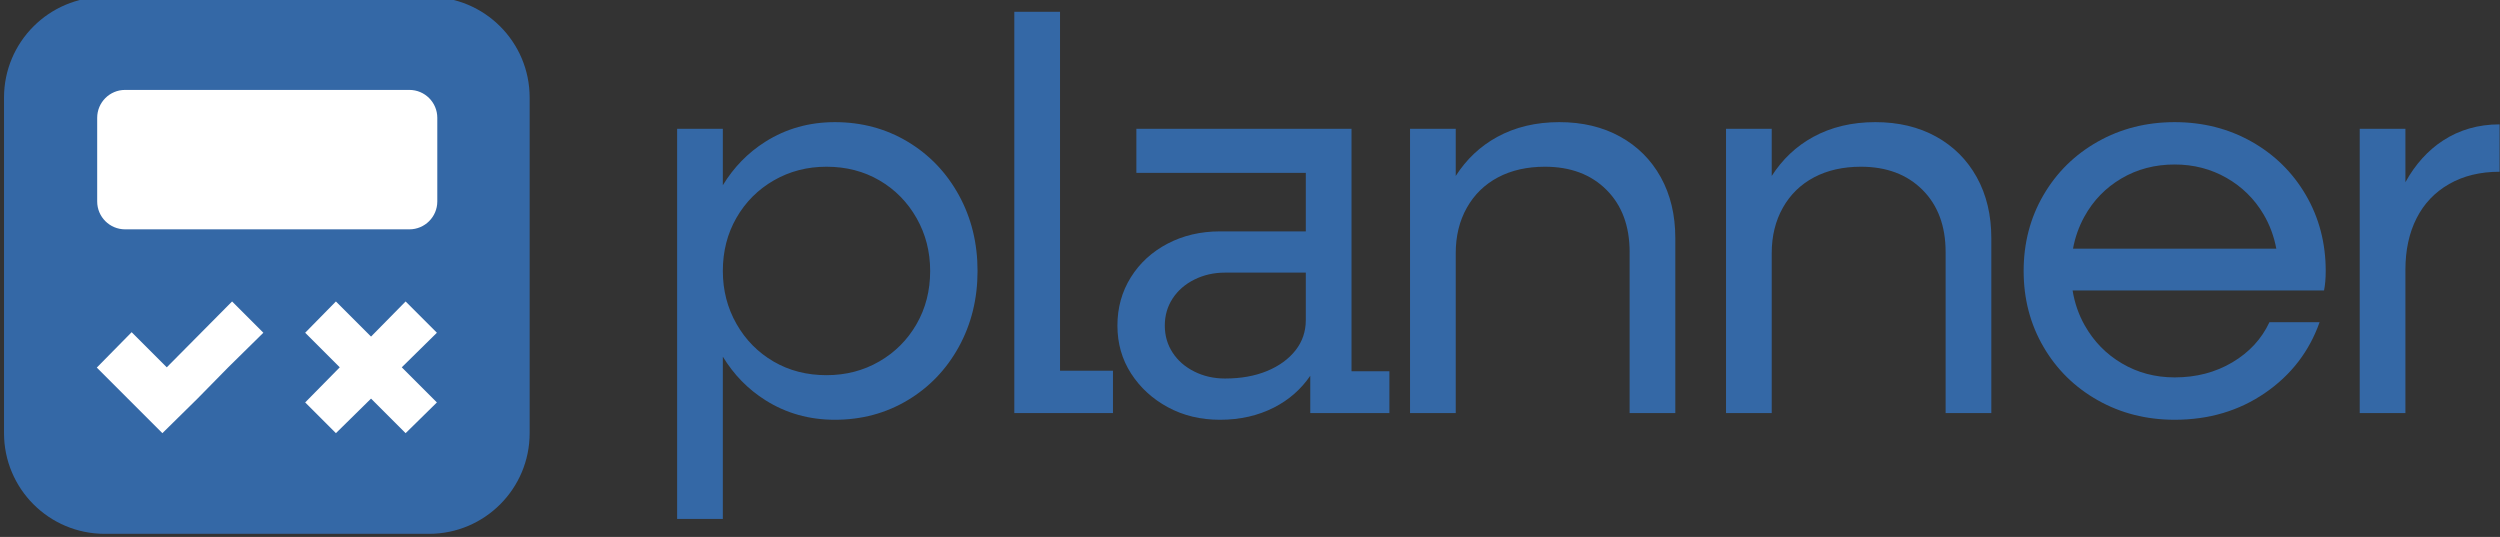 <?xml version="1.0" encoding="UTF-8" standalone="no"?>
<!DOCTYPE svg PUBLIC "-//W3C//DTD SVG 1.1//EN" "http://www.w3.org/Graphics/SVG/1.1/DTD/svg11.dtd">
<svg width="100%" height="100%" viewBox="0 0 447 96" version="1.1" xmlns="http://www.w3.org/2000/svg" xmlns:xlink="http://www.w3.org/1999/xlink" xml:space="preserve" xmlns:serif="http://www.serif.com/" style="fill-rule:evenodd;clip-rule:evenodd;stroke-linejoin:round;stroke-miterlimit:2;">
    <rect x="0" y="0" width="447" height="96" fill="#333333" stroke="none"/>
    <g transform="matrix(1,0,0,1,-1816,-358)">
        <g id="Page-128" serif:id="Page 128" transform="matrix(1,0,0,1,1816.72,357.449)">
            <rect x="0" y="0" width="446.209" height="96" style="fill:none;"/>
            <g id="Layer-1" serif:id="Layer 1">
                <g transform="matrix(1,0,0,1,163.152,57.218)">
                    <path d="M0,1.296C-1.628,4.12 -3.854,6.346 -6.677,7.973C-9.501,9.602 -12.64,10.414 -16.094,10.414C-19.616,10.414 -22.771,9.602 -25.561,7.973C-28.351,6.346 -30.561,4.104 -32.188,1.246C-33.816,-1.609 -34.629,-4.766 -34.629,-8.221C-34.629,-11.741 -33.816,-14.913 -32.188,-17.737C-30.561,-20.56 -28.335,-22.786 -25.511,-24.414C-22.688,-26.041 -19.549,-26.856 -16.094,-26.856C-12.573,-26.856 -9.417,-26.041 -6.627,-24.414C-3.836,-22.786 -1.628,-20.544 0,-17.687C1.627,-14.831 2.441,-11.675 2.441,-8.221C2.441,-4.699 1.627,-1.527 0,1.296M-1.594,-31.341C-5.481,-33.665 -9.815,-34.828 -14.599,-34.828C-19.183,-34.828 -23.318,-33.665 -27.006,-31.341C-30.135,-29.366 -32.673,-26.764 -34.629,-23.547L-34.629,-33.633L-42.801,-33.633L-42.801,36.124L-34.629,36.124L-34.629,7.106C-32.673,10.323 -30.135,12.925 -27.006,14.899C-23.318,17.223 -19.183,18.387 -14.599,18.387C-9.815,18.387 -5.481,17.223 -1.594,14.899C2.292,12.573 5.347,9.385 7.574,5.332C9.799,1.28 10.913,-3.238 10.913,-8.221C10.913,-13.203 9.799,-17.721 7.574,-21.773C5.347,-25.825 2.292,-29.015 -1.594,-31.341" style="fill:rgb(52,104,166);fill-rule:nonzero;"/>
                </g>
                <g transform="matrix(1,0,0,1,188.812,74.408)">
                    <path d="M0,-71.75L-8.172,-71.75L-8.172,0L9.467,0L9.467,-7.573L0,-7.573L0,-71.75Z" style="fill:rgb(52,104,166);fill-rule:nonzero;"/>
                </g>
                <g transform="matrix(1,0,0,1,225.832,32.305)">
                    <path d="M0,34.58C-2.16,35.476 -4.668,35.925 -7.523,35.925C-9.518,35.925 -11.345,35.511 -13.005,34.68C-14.666,33.85 -15.961,32.721 -16.891,31.291C-17.822,29.863 -18.286,28.252 -18.286,26.458C-18.286,24.664 -17.822,23.055 -16.891,21.625C-15.961,20.197 -14.666,19.068 -13.005,18.236C-11.345,17.407 -9.518,16.991 -7.523,16.991L6.926,16.991L6.926,25.462C6.926,27.521 6.311,29.332 5.082,30.892C3.852,32.454 2.158,33.683 0,34.58M15.098,-8.72L-23.369,-8.72L-23.369,-0.847L6.926,-0.847L6.926,9.617L-8.421,9.617C-11.876,9.617 -14.998,10.349 -17.788,11.809C-20.578,13.271 -22.771,15.281 -24.365,17.838C-25.959,20.396 -26.757,23.269 -26.757,26.458C-26.757,29.647 -25.943,32.504 -24.315,35.028C-22.687,37.554 -20.496,39.562 -17.738,41.058C-14.982,42.552 -11.876,43.3 -8.421,43.3C-4.833,43.3 -1.611,42.567 1.246,41.107C3.944,39.727 6.091,37.822 7.723,35.433L7.723,42.103L21.873,42.103L21.873,34.63L15.098,34.63L15.098,-8.72Z" style="fill:rgb(52,104,166);fill-rule:nonzero;"/>
                </g>
                <g transform="matrix(1,0,0,1,288.961,71.817)">
                    <path d="M0,-46.837C-3.123,-48.564 -6.744,-49.428 -10.861,-49.428C-15.047,-49.428 -18.752,-48.547 -21.973,-46.787C-25.011,-45.127 -27.481,-42.794 -29.396,-39.805L-29.396,-48.233L-37.568,-48.233L-37.568,2.591L-29.396,2.591L-29.396,-26.01C-29.396,-29.065 -28.734,-31.773 -27.404,-34.131C-26.076,-36.488 -24.215,-38.299 -21.824,-39.563C-19.432,-40.823 -16.643,-41.456 -13.453,-41.456C-8.869,-41.456 -5.199,-40.076 -2.441,-37.32C0.314,-34.563 1.695,-30.858 1.695,-26.209L1.695,2.591L9.865,2.591L9.865,-28.7C9.865,-32.818 9.002,-36.439 7.275,-39.563C5.547,-42.685 3.123,-45.108 0,-46.837" style="fill:rgb(52,104,166);fill-rule:nonzero;"/>
                </g>
                <g transform="matrix(1,0,0,1,345.463,71.817)">
                    <path d="M0,-46.837C-3.125,-48.564 -6.744,-49.428 -10.863,-49.428C-15.049,-49.428 -18.752,-48.547 -21.975,-46.787C-25.014,-45.127 -27.485,-42.792 -29.398,-39.803L-29.398,-48.233L-37.57,-48.233L-37.57,2.591L-29.398,2.591L-29.398,-26.01C-29.398,-29.065 -28.734,-31.773 -27.404,-34.131C-26.076,-36.488 -24.217,-38.299 -21.824,-39.563C-19.434,-40.823 -16.643,-41.456 -13.453,-41.456C-8.869,-41.456 -5.199,-40.076 -2.441,-37.32C0.314,-34.563 1.693,-30.858 1.693,-26.209L1.693,2.591L9.865,2.591L9.865,-28.7C9.865,-32.818 9,-36.439 7.273,-39.563C5.545,-42.685 3.121,-45.108 0,-46.837" style="fill:rgb(52,104,166);fill-rule:nonzero;"/>
                </g>
                <g transform="matrix(1,0,0,1,378.595,65.539)">
                    <path d="M0,-33.084C2.822,-34.744 5.994,-35.576 9.518,-35.576C12.904,-35.576 15.994,-34.778 18.785,-33.185C21.574,-31.59 23.783,-29.413 25.412,-26.657C26.521,-24.777 27.274,-22.731 27.689,-20.528L-8.661,-20.528C-8.283,-22.57 -7.607,-24.48 -6.627,-26.258C-5.033,-29.148 -2.824,-31.423 0,-33.084M23.27,-39.662C19.148,-41.986 14.564,-43.149 9.518,-43.149C4.467,-43.149 -0.117,-41.986 -4.234,-39.662C-8.355,-37.336 -11.594,-34.146 -13.951,-30.095C-16.311,-26.042 -17.488,-21.524 -17.488,-16.542C-17.488,-11.56 -16.311,-7.041 -13.951,-2.989C-11.594,1.063 -8.355,4.252 -4.234,6.577C-0.117,8.901 4.467,10.065 9.518,10.065C15.629,10.065 21.01,8.471 25.66,5.281C30.311,2.093 33.566,-2.125 35.426,-7.374L26.457,-7.374C25.062,-4.385 22.854,-1.993 19.83,-0.199C16.807,1.595 13.369,2.491 9.518,2.491C6.062,2.491 2.922,1.661 0.1,-0C-2.725,-1.66 -4.949,-3.937 -6.576,-6.826C-7.659,-8.747 -8.373,-10.826 -8.735,-13.055L36.223,-13.055C36.424,-14.051 36.523,-15.213 36.523,-16.542C36.523,-21.524 35.342,-26.042 32.984,-30.095C30.625,-34.146 27.387,-37.336 23.27,-39.662" style="fill:rgb(52,104,166);fill-rule:nonzero;"/>
                </g>
                <g transform="matrix(1,0,0,1,436.095,71.518)">
                    <path d="M0,-45.84C-2.724,-44.064 -4.962,-41.577 -6.727,-38.393L-6.727,-47.933L-14.898,-47.933L-14.898,2.89L-6.727,2.89L-6.727,-22.72C-6.727,-26.24 -6.064,-29.313 -4.734,-31.938C-3.406,-34.562 -1.463,-36.605 1.096,-38.067C3.652,-39.528 6.658,-40.259 10.113,-40.259L10.113,-48.73C6.328,-48.73 2.955,-47.766 0,-45.84" style="fill:rgb(52,104,166);fill-rule:nonzero;"/>
                </g>
            </g>
            <g transform="matrix(1,0,0,1,-1.115,0)">
                <g transform="matrix(1,0,0,1,19.114,0)">
                    <path d="M0,96L57.983,96C67.924,96 75.983,87.941 75.983,78L75.983,18C75.983,8.059 67.924,0 57.983,0L0,0C-9.941,0 -18,8.059 -18,18L-18,78C-18,87.941 -9.941,96 0,96" style="fill:rgb(52,104,166);fill-rule:nonzero;"/>
                </g>
                <g transform="matrix(1,0,0,1,1.115,0)">
                    <g transform="matrix(1.243,0,0,1.243,59.341,54.452)">
                        <path d="M0,18.947L-4.421,14.526L0.553,9.473L-4.421,4.5L0,0L5.053,5.052L10.026,0L14.526,4.5L9.474,9.473L14.526,14.526L10.026,18.947L5.053,13.973L0,18.947Z" style="fill:white;fill-rule:nonzero;"/>
                    </g>
                    <g transform="matrix(1.243,0,0,1.243,28.313,54.452)">
                        <path d="M0,18.947L-9.434,9.513L-4.421,4.421L0.632,9.473L10.026,0L14.526,4.5L9.474,9.473L5.053,13.973L0,18.947Z" style="fill:white;fill-rule:nonzero;"/>
                    </g>
                    <g transform="matrix(0.942,0,0,1.004,-706.716,-357.073)">
                        <path d="M832.468,377.178C832.468,374.437 830.096,372.212 827.174,372.212L773.205,372.212C770.284,372.212 767.912,374.437 767.912,377.178L767.912,392.076C767.912,394.817 770.284,397.042 773.205,397.042L827.174,397.042C830.096,397.042 832.468,394.817 832.468,392.076L832.468,377.178Z" style="fill:white;"/>
                    </g>
                </g>
            </g>
        </g>
    </g>
</svg>
